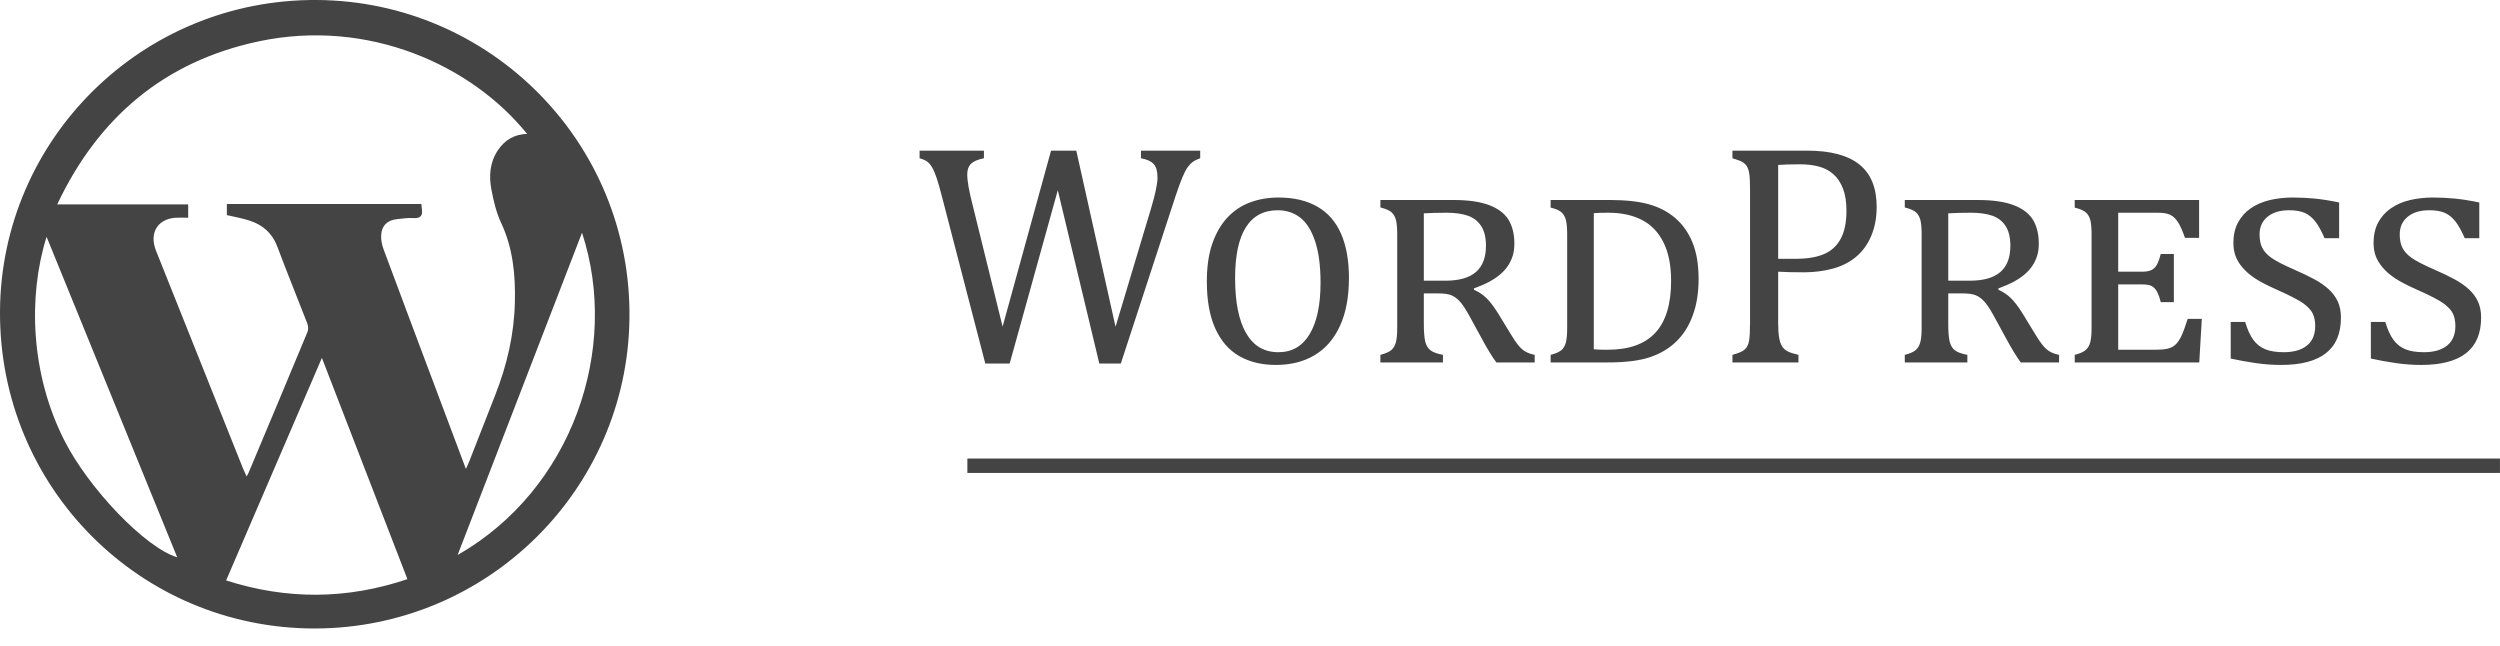 <?xml version="1.0" encoding="UTF-8"?>
<svg width="120px" height="31px" viewBox="0 0 120 31" version="1.1" xmlns="http://www.w3.org/2000/svg" xmlns:xlink="http://www.w3.org/1999/xlink">
    <!-- Generator: Sketch 61 (89581) - https://sketch.com -->
    <title>logo-wordpress</title>
    <desc>Created with Sketch.</desc>
    <g id="✅-Features" stroke="none" stroke-width="1" fill="none" fill-rule="evenodd">
        <g id="Booking-System" transform="translate(-849, -6377)" fill="#444444">
            <g id="Group-2-Copy" transform="translate(437, 6335)">
                <path d="M427.106,72.168 C435.396,72.157 442.115,65.503 442.214,57.277 C442.315,48.844 435.533,42.058 427.222,42 C418.808,41.942 412.047,48.69 412,56.939 C411.953,65.387 418.719,72.168 427.106,72.168 L427.106,72.168 Z M422.854,69.861 C424.387,66.299 425.898,62.789 427.451,59.179 C428.837,62.765 430.19,66.264 431.556,69.799 C428.654,70.776 425.781,70.796 422.854,69.861 L422.854,69.861 Z M439.937,53.171 C441.765,58.742 439.476,65.494 433.966,68.64 C435.962,63.47 437.942,58.341 439.937,53.171 L439.937,53.171 Z M424.428,43.983 C429.673,42.875 434.634,45.119 437.301,48.428 C436.688,48.442 436.231,48.721 435.903,49.206 C435.51,49.786 435.463,50.445 435.588,51.102 C435.691,51.643 435.82,52.197 436.052,52.692 C436.624,53.91 436.744,55.191 436.714,56.502 C436.68,58.048 436.335,59.529 435.77,60.964 C435.352,62.027 434.937,63.092 434.52,64.156 C434.479,64.26 434.43,64.36 434.364,64.511 C433.885,63.236 433.425,62.01 432.965,60.785 C432.11,58.507 431.252,56.231 430.406,53.951 C430.326,53.735 430.282,53.487 430.298,53.26 C430.329,52.818 430.605,52.567 431.046,52.521 C431.305,52.493 431.568,52.45 431.825,52.468 C432.174,52.491 432.307,52.363 432.248,52.023 C432.237,51.957 432.236,51.889 432.228,51.791 L422.889,51.791 L422.889,52.325 C423.257,52.412 423.626,52.473 423.977,52.588 C424.609,52.795 425.068,53.187 425.312,53.839 C425.77,55.069 426.271,56.283 426.743,57.507 C426.791,57.631 426.813,57.804 426.765,57.919 C425.825,60.188 424.873,62.451 423.922,64.715 C423.906,64.753 423.882,64.787 423.836,64.867 C423.76,64.7 423.698,64.572 423.646,64.44 C422.26,60.973 420.875,57.505 419.49,54.038 C419.125,53.123 419.627,52.416 420.615,52.449 C420.748,52.454 420.882,52.45 421.033,52.45 L421.033,51.811 L414.746,51.811 C416.721,47.633 419.896,44.941 424.428,43.983 L424.428,43.983 Z M414.236,53.366 C416.344,58.538 418.422,63.636 420.506,68.75 C418.978,68.294 416.255,65.45 415.078,63.12 C413.478,59.954 413.332,56.243 414.236,53.366 L414.236,53.366 Z M519.301,54.274 C519.366,54.457 519.474,54.641 519.626,54.825 C519.778,55.008 519.975,55.182 520.218,55.346 C520.461,55.51 520.818,55.696 521.289,55.905 C521.935,56.192 522.364,56.416 522.578,56.575 C522.792,56.734 522.938,56.895 523.015,57.059 C523.092,57.223 523.13,57.419 523.13,57.648 C523.13,58.06 522.998,58.372 522.734,58.586 C522.469,58.799 522.098,58.906 521.622,58.906 C521.261,58.906 520.965,58.859 520.734,58.765 C520.503,58.67 520.312,58.52 520.16,58.314 C520.008,58.108 519.878,57.822 519.767,57.454 L519.074,57.454 L519.074,59.211 C519.464,59.296 519.861,59.368 520.265,59.427 C520.669,59.487 521.081,59.517 521.499,59.517 C522.452,59.517 523.168,59.328 523.647,58.951 C524.126,58.574 524.365,58.005 524.365,57.245 C524.365,56.947 524.315,56.689 524.213,56.471 C524.112,56.252 523.966,56.057 523.777,55.883 C523.587,55.709 523.355,55.549 523.084,55.402 C522.812,55.255 522.505,55.108 522.163,54.959 C521.605,54.716 521.224,54.519 521.019,54.37 C520.815,54.221 520.67,54.062 520.586,53.89 C520.502,53.719 520.459,53.506 520.459,53.253 C520.459,52.896 520.587,52.613 520.842,52.404 C521.097,52.195 521.444,52.092 521.882,52.092 C522.179,52.092 522.424,52.133 522.615,52.214 C522.805,52.296 522.974,52.431 523.124,52.616 C523.272,52.803 523.424,53.074 523.578,53.432 L524.278,53.432 L524.278,51.719 C523.855,51.63 523.468,51.568 523.12,51.533 C522.771,51.499 522.416,51.481 522.055,51.481 C521.665,51.481 521.297,51.522 520.951,51.603 C520.604,51.686 520.301,51.816 520.041,51.995 C519.781,52.173 519.577,52.4 519.427,52.676 C519.278,52.952 519.203,53.281 519.203,53.663 C519.203,53.887 519.236,54.09 519.301,54.274 Z M528.227,59.517 C529.18,59.517 529.895,59.328 530.374,58.951 C530.853,58.574 531.093,58.005 531.093,57.245 C531.093,56.947 531.042,56.689 530.941,56.471 C530.84,56.252 530.694,56.057 530.504,55.883 C530.314,55.709 530.083,55.549 529.811,55.402 C529.539,55.255 529.232,55.108 528.891,54.959 C528.333,54.716 527.951,54.519 527.747,54.37 C527.542,54.221 527.397,54.062 527.314,53.89 C527.229,53.719 527.187,53.506 527.187,53.253 C527.187,52.896 527.314,52.613 527.57,52.404 C527.825,52.195 528.171,52.092 528.61,52.092 C528.907,52.092 529.151,52.133 529.342,52.214 C529.533,52.296 529.701,52.431 529.851,52.616 C530,52.803 530.151,53.074 530.306,53.432 L531.006,53.432 L531.006,51.719 C530.583,51.63 530.196,51.568 529.847,51.533 C529.499,51.499 529.143,51.481 528.782,51.481 C528.392,51.481 528.025,51.522 527.678,51.603 C527.331,51.686 527.028,51.816 526.769,51.995 C526.508,52.173 526.304,52.4 526.155,52.676 C526.006,52.952 525.931,53.281 525.931,53.663 C525.931,53.887 525.964,54.09 526.028,54.274 C526.094,54.457 526.201,54.641 526.354,54.825 C526.505,55.008 526.702,55.182 526.945,55.346 C527.189,55.51 527.546,55.696 528.017,55.905 C528.663,56.192 529.091,56.416 529.306,56.575 C529.52,56.734 529.666,56.895 529.743,57.059 C529.82,57.223 529.858,57.419 529.858,57.648 C529.858,58.06 529.726,58.372 529.461,58.586 C529.197,58.799 528.826,58.906 528.35,58.906 C527.988,58.906 527.693,58.859 527.461,58.765 C527.231,58.67 527.039,58.52 526.887,58.314 C526.736,58.108 526.605,57.822 526.494,57.454 L525.801,57.454 L525.801,59.211 C526.191,59.296 526.588,59.368 526.993,59.427 C527.397,59.487 527.808,59.517 528.227,59.517 L528.227,59.517 Z M487.167,58.418 C487.128,58.58 487.058,58.706 486.957,58.798 C486.856,58.89 486.68,58.968 486.43,59.033 L486.43,59.397 L489.166,59.397 C490.014,59.397 490.687,59.315 491.188,59.148 C491.688,58.982 492.11,58.732 492.454,58.4 C492.798,58.067 493.059,57.66 493.238,57.178 C493.435,56.662 493.533,56.066 493.533,55.391 C493.533,54.706 493.436,54.123 493.241,53.644 C493.046,53.166 492.771,52.773 492.414,52.468 C492.058,52.162 491.635,51.941 491.144,51.805 C490.654,51.668 490.03,51.6 489.275,51.6 L486.43,51.6 L486.43,51.965 C486.68,52.024 486.856,52.102 486.957,52.195 C487.058,52.29 487.128,52.417 487.167,52.576 C487.205,52.734 487.224,52.961 487.224,53.253 L487.224,57.744 C487.224,58.032 487.205,58.257 487.167,58.418 L487.167,58.418 Z M488.502,52.233 C488.632,52.218 488.865,52.211 489.202,52.211 C489.824,52.211 490.357,52.325 490.805,52.554 C491.252,52.781 491.599,53.141 491.844,53.629 C492.089,54.118 492.213,54.735 492.213,55.48 C492.213,56.597 491.961,57.428 491.458,57.971 C490.955,58.515 490.193,58.787 489.174,58.787 L489.008,58.787 C488.81,58.787 488.642,58.779 488.502,58.765 L488.502,52.233 L488.502,52.233 Z M475.23,51.917 C474.722,51.626 474.1,51.481 473.364,51.481 C472.878,51.481 472.424,51.559 472.003,51.715 C471.582,51.872 471.217,52.117 470.909,52.449 C470.601,52.781 470.361,53.2 470.187,53.704 C470.014,54.208 469.928,54.81 469.928,55.51 C469.928,56.424 470.064,57.178 470.336,57.774 C470.607,58.37 470.99,58.81 471.484,59.092 C471.977,59.375 472.565,59.517 473.248,59.517 C473.956,59.517 474.572,59.362 475.097,59.051 C475.621,58.741 476.028,58.273 476.316,57.648 C476.605,57.022 476.75,56.252 476.75,55.339 C476.75,54.504 476.623,53.798 476.371,53.22 C476.118,52.641 475.737,52.206 475.23,51.917 L475.23,51.917 Z M474.865,58.035 C474.519,58.616 474.019,58.906 473.364,58.906 C472.68,58.906 472.163,58.601 471.812,57.99 C471.46,57.379 471.285,56.498 471.285,55.346 C471.285,54.269 471.457,53.457 471.801,52.91 C472.145,52.364 472.657,52.092 473.335,52.092 C473.74,52.092 474.093,52.206 474.396,52.434 C474.699,52.663 474.94,53.037 475.118,53.559 C475.296,54.08 475.386,54.752 475.386,55.577 C475.386,56.635 475.212,57.454 474.865,58.035 L474.865,58.035 Z M460.464,59.45 L462.774,51.131 L464.767,59.45 L465.799,59.45 L468.426,51.414 C468.551,51.036 468.661,50.736 468.755,50.513 C468.848,50.289 468.935,50.124 469.014,50.017 C469.094,49.91 469.177,49.826 469.264,49.764 C469.35,49.702 469.466,49.647 469.61,49.596 L469.61,49.231 L466.766,49.231 L466.766,49.596 C467.05,49.647 467.253,49.738 467.376,49.872 C467.499,50.006 467.56,50.225 467.56,50.527 C467.56,50.82 467.457,51.312 467.25,52.002 L465.546,57.685 L463.662,49.231 L462.45,49.231 L460.125,57.677 L458.674,51.793 C458.597,51.491 458.537,51.22 458.493,50.982 C458.45,50.743 458.428,50.537 458.428,50.364 C458.428,50.15 458.487,49.984 458.605,49.865 C458.723,49.745 458.931,49.656 459.229,49.596 L459.229,49.231 L456.14,49.231 L456.14,49.596 C456.299,49.641 456.42,49.694 456.504,49.756 C456.588,49.818 456.667,49.91 456.74,50.032 C456.811,50.154 456.884,50.321 456.956,50.535 C457.028,50.749 457.107,51.024 457.194,51.361 L459.294,59.45 L460.464,59.45 L460.464,59.45 Z M512.335,58.418 C512.294,58.58 512.221,58.706 512.118,58.798 C512.014,58.89 511.838,58.968 511.587,59.033 L511.587,59.397 L517.565,59.397 L517.687,57.305 L517.009,57.305 C516.879,57.717 516.77,58.008 516.681,58.18 C516.591,58.351 516.497,58.479 516.399,58.563 C516.3,58.648 516.18,58.706 516.038,58.738 C515.896,58.771 515.71,58.787 515.478,58.787 L513.674,58.787 L513.674,55.652 L514.821,55.652 C515.034,55.652 515.188,55.679 515.287,55.734 C515.385,55.788 515.468,55.877 515.537,56.002 C515.603,56.126 515.664,56.292 515.716,56.501 L516.345,56.501 L516.345,54.192 L515.716,54.192 C515.654,54.43 515.589,54.606 515.521,54.721 C515.454,54.835 515.368,54.917 515.262,54.966 C515.155,55.016 515.01,55.041 514.821,55.041 L513.674,55.041 L513.674,52.211 L515.587,52.211 C515.837,52.211 516.031,52.244 516.171,52.311 C516.311,52.378 516.435,52.496 516.544,52.665 C516.651,52.834 516.764,53.084 516.879,53.417 L517.557,53.417 L517.557,51.6 L511.587,51.6 L511.587,51.965 C511.847,52.03 512.028,52.109 512.129,52.203 C512.229,52.298 512.3,52.423 512.339,52.579 C512.377,52.736 512.395,52.961 512.395,53.253 L512.395,57.744 C512.395,58.032 512.375,58.257 512.335,58.418 L512.335,58.418 Z M481.001,56.083 C481.29,56.083 481.505,56.111 481.647,56.166 C481.789,56.22 481.925,56.315 482.055,56.452 C482.185,56.589 482.337,56.813 482.51,57.126 L483.08,58.169 C483.364,58.701 483.611,59.11 483.824,59.397 L485.665,59.397 L485.665,59.033 C485.472,58.993 485.318,58.937 485.202,58.865 C485.087,58.793 484.977,58.694 484.874,58.567 C484.77,58.44 484.649,58.261 484.51,58.027 L483.91,57.044 C483.713,56.727 483.527,56.482 483.351,56.31 C483.175,56.139 482.976,56.006 482.755,55.912 L482.748,55.845 C483.056,55.731 483.3,55.625 483.48,55.529 C483.662,55.431 483.827,55.322 483.979,55.198 C484.13,55.073 484.257,54.936 484.362,54.788 C484.465,54.639 484.546,54.476 484.603,54.3 C484.661,54.123 484.69,53.924 484.69,53.7 C484.69,53.239 484.596,52.855 484.409,52.549 C484.221,52.244 483.912,52.01 483.48,51.846 C483.05,51.682 482.479,51.6 481.766,51.6 L478.259,51.6 L478.259,51.957 C478.517,52.022 478.699,52.102 478.8,52.195 C478.901,52.29 478.97,52.416 479.009,52.572 C479.047,52.728 479.066,52.953 479.066,53.246 L479.066,57.744 C479.066,58.032 479.046,58.257 479.006,58.418 C478.964,58.58 478.892,58.706 478.789,58.798 C478.685,58.89 478.509,58.968 478.259,59.033 L478.259,59.397 L481.261,59.397 L481.261,59.033 C480.972,58.978 480.768,58.903 480.651,58.805 C480.533,58.709 480.453,58.569 480.409,58.385 C480.366,58.201 480.344,57.911 480.344,57.513 L480.344,56.083 L481.001,56.083 L481.001,56.083 Z M480.344,52.24 C480.661,52.221 481.025,52.211 481.435,52.211 C481.839,52.211 482.178,52.258 482.452,52.352 C482.726,52.447 482.941,52.611 483.094,52.847 C483.248,53.083 483.326,53.399 483.326,53.797 C483.326,54.358 483.165,54.778 482.846,55.055 C482.525,55.334 482.038,55.473 481.384,55.473 L480.344,55.473 L480.344,52.24 L480.344,52.24 Z M506.174,56.083 C506.462,56.083 506.678,56.111 506.82,56.166 C506.962,56.22 507.098,56.315 507.227,56.452 C507.357,56.589 507.509,56.813 507.683,57.126 L508.252,58.169 C508.537,58.701 508.784,59.11 508.996,59.397 L510.836,59.397 L510.836,59.033 C510.644,58.993 510.491,58.937 510.375,58.865 C510.259,58.793 510.15,58.694 510.047,58.567 C509.942,58.44 509.821,58.261 509.682,58.027 L509.082,57.044 C508.886,56.727 508.698,56.482 508.523,56.31 C508.347,56.139 508.149,56.006 507.928,55.912 L507.921,55.845 C508.228,55.731 508.472,55.625 508.653,55.529 C508.833,55.431 508.999,55.322 509.151,55.198 C509.303,55.073 509.43,54.936 509.534,54.788 C509.637,54.639 509.718,54.476 509.775,54.3 C509.833,54.123 509.862,53.924 509.862,53.7 C509.862,53.239 509.768,52.855 509.581,52.549 C509.393,52.244 509.084,52.01 508.653,51.846 C508.222,51.682 507.651,51.6 506.938,51.6 L503.43,51.6 L503.43,51.957 C503.69,52.022 503.871,52.102 503.972,52.195 C504.072,52.29 504.143,52.416 504.181,52.572 C504.22,52.728 504.238,52.953 504.238,53.246 L504.238,57.744 C504.238,58.032 504.218,58.257 504.177,58.418 C504.137,58.58 504.064,58.706 503.961,58.798 C503.857,58.89 503.681,58.968 503.43,59.033 L503.43,59.397 L506.433,59.397 L506.433,59.033 C506.145,58.978 505.941,58.903 505.823,58.805 C505.706,58.709 505.625,58.569 505.581,58.385 C505.538,58.201 505.516,57.911 505.516,57.513 L505.516,56.083 L506.174,56.083 L506.174,56.083 Z M505.516,52.24 C505.834,52.221 506.198,52.211 506.606,52.211 C507.011,52.211 507.35,52.258 507.624,52.352 C507.899,52.447 508.113,52.611 508.267,52.847 C508.421,53.083 508.498,53.399 508.498,53.797 C508.498,54.358 508.338,54.778 508.018,55.055 C507.698,55.334 507.211,55.473 506.556,55.473 L505.516,55.473 L505.516,52.24 L505.516,52.24 Z M498.594,55.071 C499.07,55.071 499.525,55.013 499.958,54.899 C500.391,54.785 500.767,54.597 501.084,54.333 C501.401,54.07 501.647,53.733 501.82,53.32 C501.994,52.908 502.08,52.444 502.08,51.928 C502.08,51.019 501.805,50.343 501.254,49.898 C500.703,49.454 499.864,49.231 498.738,49.231 L495.157,49.231 L495.157,49.596 C495.378,49.661 495.536,49.72 495.627,49.772 C495.718,49.823 495.791,49.894 495.847,49.98 C495.902,50.067 495.942,50.189 495.966,50.345 C495.99,50.502 496.002,50.751 496.002,51.094 L496.002,57.536 C496.002,57.903 495.986,58.176 495.955,58.355 C495.924,58.534 495.858,58.672 495.757,58.768 C495.655,58.865 495.455,58.953 495.157,59.033 L495.157,59.397 L498.326,59.397 L498.326,59.033 C498.091,58.978 497.917,58.922 497.807,58.865 C497.696,58.808 497.608,58.729 497.543,58.627 C497.478,58.525 497.43,58.387 497.399,58.213 C497.367,58.04 497.352,57.806 497.352,57.513 L497.352,55.041 C497.646,55.061 498.06,55.071 498.594,55.071 L498.594,55.071 Z M497.352,49.917 C497.593,49.897 497.951,49.887 498.428,49.887 C498.745,49.887 499.039,49.923 499.308,49.995 C499.578,50.067 499.81,50.19 500.005,50.364 C500.2,50.537 500.353,50.767 500.463,51.053 C500.574,51.338 500.63,51.694 500.63,52.121 C500.63,52.683 500.535,53.133 500.348,53.473 C500.16,53.813 499.889,54.056 499.536,54.203 C499.182,54.35 498.733,54.423 498.189,54.423 L497.352,54.423 L497.352,49.917 L497.352,49.917 Z M458.434,64.701 L531.998,64.701 L531.998,64.011 L458.434,64.011 L458.434,64.701 Z" id="logo-wordpress"></path>
            </g>
        </g>
    </g>
</svg>